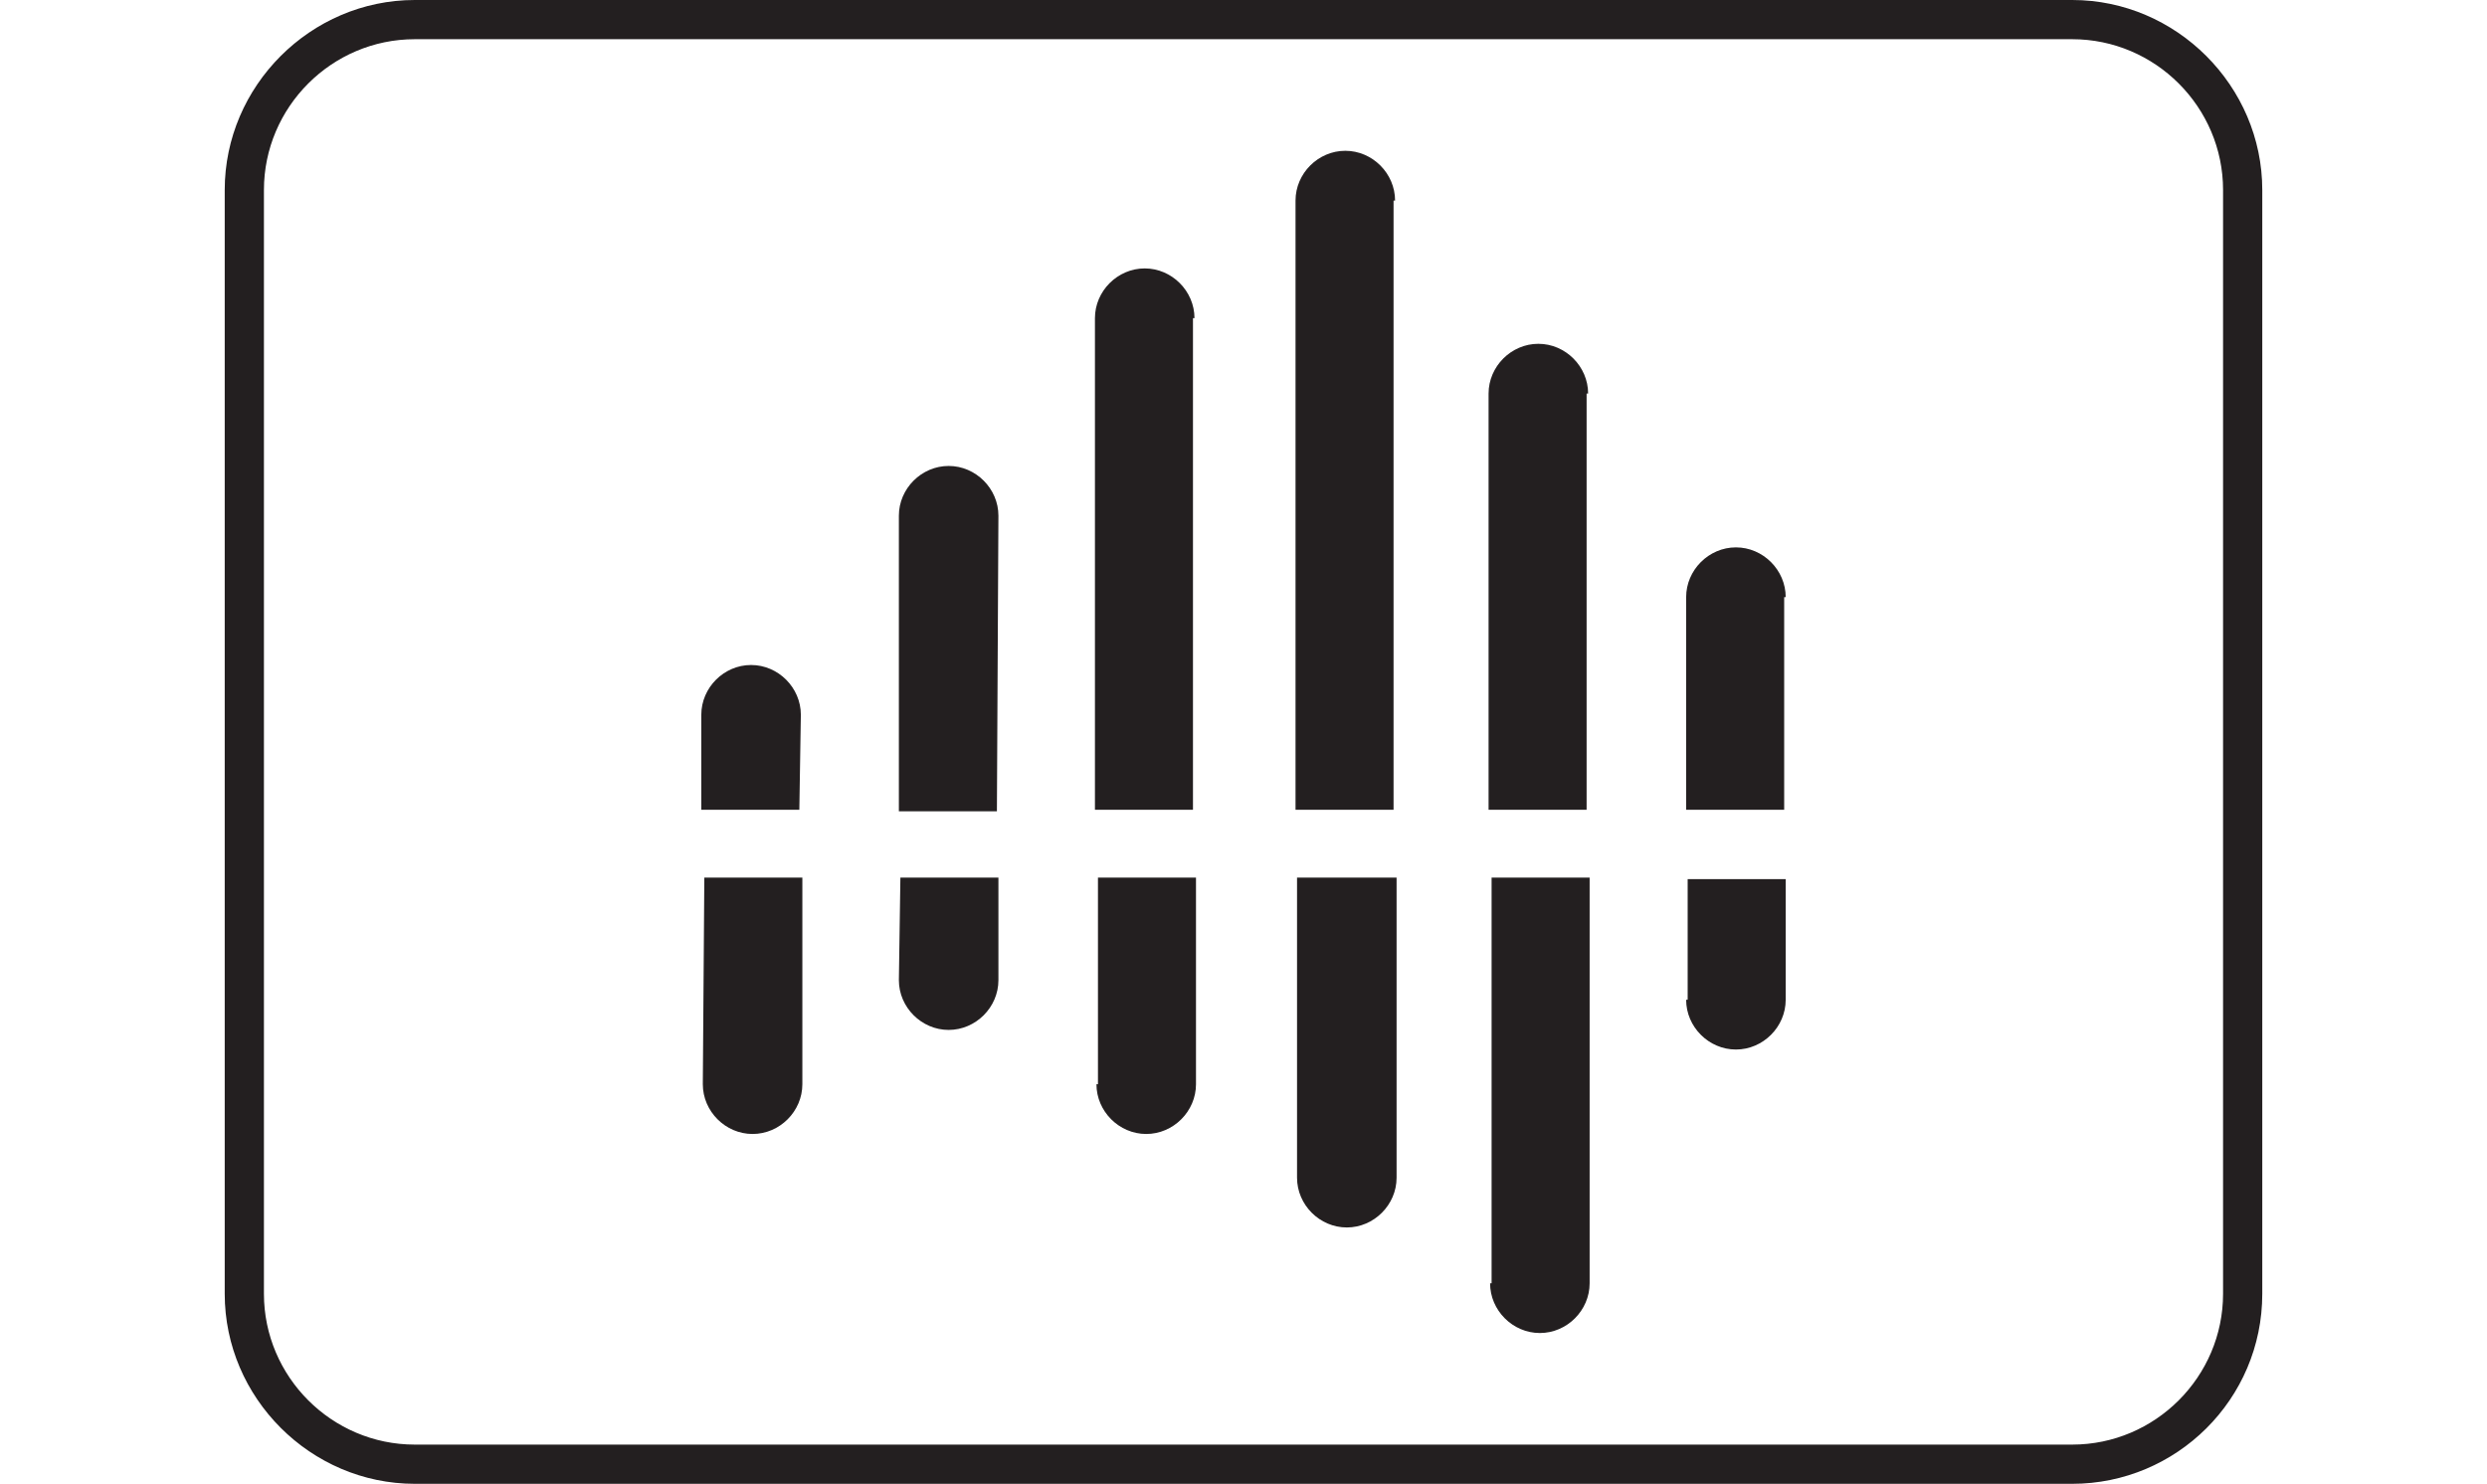 <?xml version="1.0" encoding="utf-8"?>
<!-- Generator: Adobe Illustrator 26.3.1, SVG Export Plug-In . SVG Version: 6.00 Build 0)  -->
<svg version="1.1" id="Layer_1" xmlns="http://www.w3.org/2000/svg" xmlns:xlink="http://www.w3.org/1999/xlink" x="0px" y="0px"
	 viewBox="0 0 164.9 98.4" style="enable-background:new 0 0 164.9 98.4;" xml:space="preserve">
<style type="text/css">
	.st0{fill:#231F20;}
</style>
<g>
	<g>
		<path class="st0" d="M92.5,13.3c0-1.8-1.5-3.3-3.3-3.3s-3.3,1.5-3.3,3.3v40.4h6.5V13.3H92.5z"/>
		<path class="st0" d="M86,78.1c0,1.8,1.5,3.3,3.3,3.3s3.3-1.5,3.3-3.3V58.2H86V78.1z"/>
		<path class="st0" d="M98.8,85.1c0,1.8,1.5,3.3,3.3,3.3s3.3-1.5,3.3-3.3V58.2h-6.5v26.9H98.8z"/>
		<path class="st0" d="M105.3,26.1c0-1.8-1.5-3.3-3.3-3.3s-3.3,1.5-3.3,3.3v27.6h6.5V26.1H105.3z"/>
		<path class="st0" d="M72.7,71.9c0,1.8,1.5,3.3,3.3,3.3s3.3-1.5,3.3-3.3V58.2h-6.5v13.7H72.7z"/>
		<path class="st0" d="M79.2,21.1c0-1.8-1.5-3.3-3.3-3.3s-3.3,1.5-3.3,3.3v32.6h6.5V21.1H79.2z"/>
		<path class="st0" d="M66.2,34.2c0-1.8-1.5-3.3-3.3-3.3s-3.3,1.5-3.3,3.3v19.6h6.5L66.2,34.2L66.2,34.2z"/>
		<path class="st0" d="M59.6,65c0,1.8,1.5,3.3,3.3,3.3s3.3-1.5,3.3-3.3v-6.8h-6.5L59.6,65L59.6,65z"/>
		<path class="st0" d="M46.6,71.9c0,1.8,1.5,3.3,3.3,3.3s3.3-1.5,3.3-3.3V58.2h-6.5L46.6,71.9L46.6,71.9z"/>
		<path class="st0" d="M53.1,47.4c0-1.8-1.5-3.3-3.3-3.3s-3.3,1.5-3.3,3.3v6.3H53L53.1,47.4L53.1,47.4z"/>
		<path class="st0" d="M118.4,39.6c0-1.8-1.5-3.3-3.3-3.3s-3.3,1.5-3.3,3.3v14.1h6.5V39.6H118.4z"/>
		<path class="st0" d="M111.8,66.3c0,1.8,1.5,3.3,3.3,3.3s3.3-1.5,3.3-3.3v-8h-6.5v8H111.8z"/>
	</g>
	<path class="st0" d="M137.4,98.4H27.5c-6.9,0-12.6-5.7-12.6-12.6V12.6C14.9,5.7,20.6,0,27.5,0h109.9c6.9,0,12.6,5.7,12.6,12.6v73.2
		C150,92.8,144.3,98.4,137.4,98.4z M27.5,2.6c-5.5,0-10,4.5-10,10v73.2c0,5.5,4.5,10,10,10h109.9c5.5,0,10-4.5,10-10V12.6
		c0-5.5-4.5-10-10-10C137.4,2.6,27.5,2.6,27.5,2.6z"/>
</g>
</svg>

